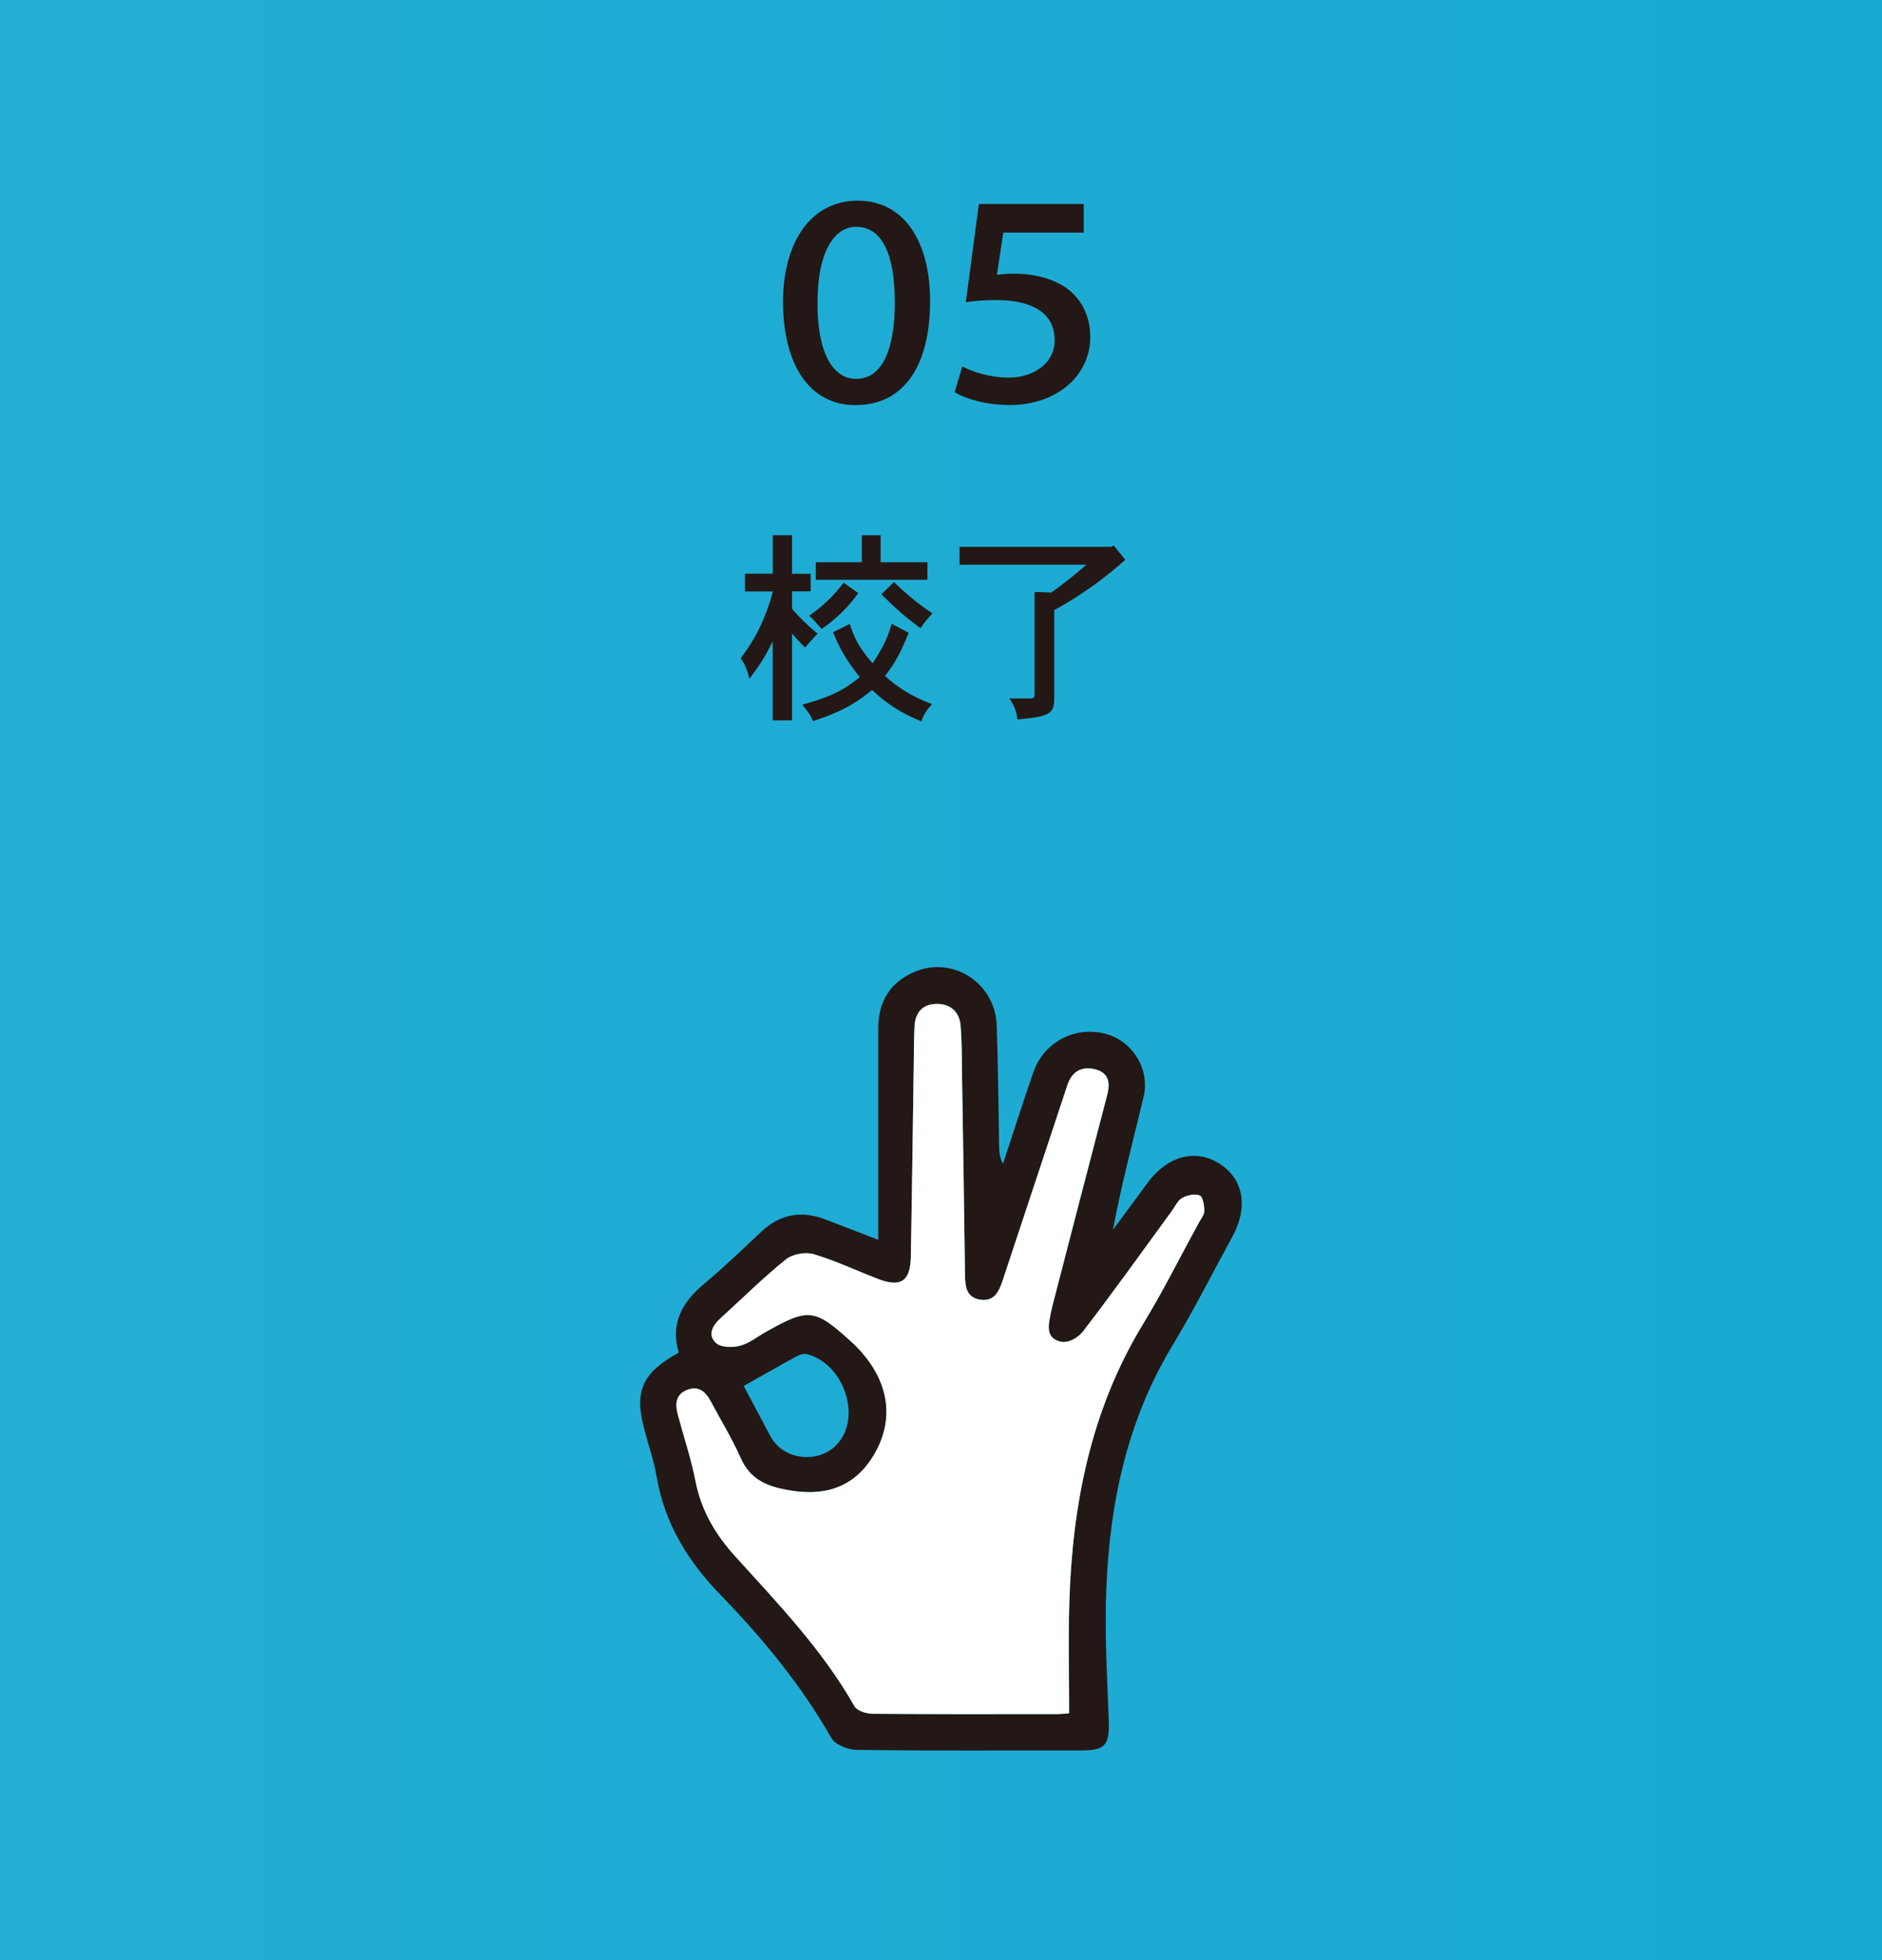 <?xml version="1.0" encoding="UTF-8"?><svg id="e" xmlns="http://www.w3.org/2000/svg" xmlns:xlink="http://www.w3.org/1999/xlink" viewBox="0 0 245 255"><rect x="0" y="0" width="245" height="255" fill="#808080" stroke="none"/><defs><linearGradient id="f" x1="-1550.45" y1="129.04" x2="712.98" y2="126.96" gradientUnits="userSpaceOnUse"><stop offset="0" stop-color="#6ebede"/><stop offset=".32" stop-color="#4eb6d9"/><stop offset="1" stop-color="#00a5d0"/></linearGradient></defs><rect width="245" height="255" style="fill:url(#f);"/><g><path d="m101.92,39.48c0-8.19,3.76-13.37,9.74-13.37s9.42,5.22,9.42,13.06c0,8.23-3.28,13.53-9.69,13.53h-.08c-5.82,0-9.3-5.1-9.38-13.22Zm14.56-.2c0-6.13-1.62-9.77-5.03-9.77-3.01,0-5.02,3.56-5.02,9.77-.08,6.45,1.94,10.01,4.99,10.01h.04c3.32,0,5.03-3.68,5.03-10.01Z" style="fill:#231815;"/><path d="m141.1,30.26h-10.49l-.83,5.5c.63-.08,1.23-.16,2.18-.16,2.33,0,4.47.48,6.21,1.46,2.09,1.19,3.76,3.44,3.76,6.81,0,4.87-4.2,8.82-10.49,8.82-3.2,0-5.77-.83-7.16-1.66l.99-3.36c1.15.63,3.52,1.46,6.05,1.46,3.09,0,6.02-1.78,5.97-4.91,0-2.97-2.14-5.18-7.68-5.18-1.58,0-2.77.12-3.88.28l1.7-12.78h13.65v3.72Z" style="fill:#231815;"/></g><g><path d="m103.11,69.61v5.04h2.42v2.28h-2.42v2.28c.91,1.05,2.04,2.2,3.32,3.22-.51.54-1.1,1.21-1.63,1.82-.54-.54-1.13-1.18-1.69-1.82v11.29h-2.52v-10.29c-.89,1.85-1.55,2.92-3.03,4.88-.24-1.05-.62-2.01-1.15-2.65,1.13-1.53,2.92-3.97,4.21-8.71h-3.64v-2.31h3.62v-5.01h2.52Zm15.18,12.71c-1.02,2.52-1.64,3.75-3.08,5.63,1.69,1.47,3.24,2.57,6.14,3.67-.64.62-1.13,1.37-1.4,2.23-2.55-1.02-4.5-2.28-6.43-4.08-1.77,1.45-3.65,2.76-7.7,4.05-.21-.72-.83-1.45-1.37-2.14,4.05-1.1,5.66-2.12,7.48-3.59-1.66-2.07-2.57-3.57-3.48-5.84l2.17-1.07c.56,1.69,1.1,2.98,2.98,5.12,1.64-2.49,2.09-3.78,2.47-5.15l2.23,1.18Zm-6.57-5.17c-1.18,1.74-2.89,3.4-4.77,4.69-.48-.59-1.07-1.26-1.61-1.74,1.64-1.1,3.27-2.65,4.48-4.29l1.9,1.34Zm2.92-7.51v3.51h6.09v2.28h-14.53v-2.28h6v-3.51h2.44Zm1.74,6.08c1.47,1.45,3.19,2.9,5.01,4.08-.56.59-1.1,1.21-1.55,1.93-1.85-1.31-3.54-2.84-5.1-4.42l1.64-1.58Z" style="fill:#231815;"/><path d="m144.99,70.98l1.5,1.85c-2.17,1.96-5.42,4.48-9.25,6.54v11.58c0,1.9-.67,2.3-4.8,2.65-.06-.88-.4-1.85-1.05-2.73h2.81c.32,0,.48-.16.48-.48v-13.38l2.2.08c1.45-1.07,2.97-2.23,4.55-3.62h-16.51v-2.33h19.73l.32-.16Z" style="fill:#231815;"/></g><g id="g"><path d="m88.36,175.99c-1.14-3.91.5-6.64,3.37-9.02,2.56-2.13,4.96-4.46,7.39-6.74,2.47-2.31,5.25-2.76,8.36-1.57,2.05.79,4.11,1.58,6.85,2.64,0-9.48,0-18.51,0-27.54,0-3.47,1.57-5.97,4.72-7.32,4.97-2.12,10.5,1.45,10.7,6.92.19,5.16.22,10.32.31,15.48.02.83,0,1.66.51,2.57,1.31-3.95,2.57-7.92,3.93-11.86,1.35-3.92,5.32-6.06,9.31-5.08,3.56.87,5.94,4.59,5.06,8.25-1.36,5.7-2.89,11.36-3.98,17.28,1.5-2.04,3-4.07,4.5-6.11,2.56-3.47,6.17-4.47,9.26-2.56,3.24,2,3.91,5.67,1.75,9.62-2.59,4.74-5.03,9.56-7.81,14.17-5.87,9.74-8.13,20.44-8.57,31.58-.23,5.7.11,11.42.32,17.13.11,3.15-.42,3.89-3.5,3.9-9.77,0-19.54.06-29.3-.07-1.14-.01-2.82-.68-3.32-1.56-3.93-6.89-8.93-12.95-14.41-18.59-4.26-4.39-7.29-9.3-8.33-15.4-.36-2.1-1.08-4.14-1.62-6.21-1.3-4.92-.28-7.29,4.5-9.92Zm50.83,46.93c0-4.88-.12-9.63.02-14.36.39-12.86,2.81-25.18,9.64-36.37,2.6-4.26,4.83-8.75,7.23-13.13.27-.49.7-.99.7-1.48,0-.71-.15-1.84-.58-2.04-.61-.28-1.63-.05-2.29.31-.57.3-.9,1.08-1.32,1.65-3.84,5.25-7.62,10.55-11.59,15.71-.6.78-2.02,1.72-3.17,1.26-1.39-.42-1.47-1.57-1.11-3.23.09-.41.18-.92.3-1.38,2.37-9.13,4.72-18.26,7.12-27.39.4-1.51.24-2.8-1.36-3.29-1.58-.48-3-.06-3.7,1.67-.18.44-.31.9-.46,1.35-2.69,8.12-5.39,16.25-8.08,24.37-.48,1.44-1.09,2.79-2.91,2.52-1.83-.28-1.99-1.74-2-3.27-.11-8.57-.24-17.14-.38-25.71-.03-2.22-.01-4.45-.19-6.66-.15-1.85-1.36-2.89-3.2-2.84-1.77.05-2.71,1.14-2.8,2.92-.04.71-.05,1.43-.06,2.14-.14,9.29-.25,18.57-.42,27.86-.06,3.16-1.32,3.99-4.25,2.87-2.81-1.08-5.55-2.39-8.43-3.24-1.06-.31-2.74,0-3.59.69-2.96,2.39-5.67,5.08-8.49,7.64-1.06.96-1.75,2.22-.58,3.25.65.58,2.14.6,3.11.34,1.19-.31,2.23-1.17,3.34-1.79,5.59-3.15,6.36-3.07,11.15,1.28.59.53,1.14,1.11,1.64,1.72,3.51,4.23,3.86,9.01,1.03,13.41-2.57,3.98-6.54,5.21-11.94,3.95-2.42-.56-4.12-1.65-5.16-4-1.12-2.53-2.59-4.91-3.89-7.36-.67-1.25-1.6-2.04-3.07-1.46-1.49.59-1.57,1.85-1.21,3.19.78,2.91,1.74,5.78,2.32,8.73.75,3.79,2.57,6.87,5.14,9.71,5.59,6.17,11.38,12.19,15.54,19.52.34.6,1.54.98,2.35.98,8.02.07,16.04.05,24.05.04.54,0,1.08-.07,1.56-.1Zm-42.38-42.61c1.2,2.25,2.34,4.41,3.5,6.57,1.76,3.27,6.69,3.63,8.96.67,2.82-3.67.39-10.22-4.25-11.38-.39-.1-.92.07-1.3.28-2.29,1.25-4.55,2.54-6.91,3.87Z" style="fill:#231815;"/></g><path d="m139.18,222.92c0-4.88-.12-9.63.02-14.36.39-12.86,2.81-25.18,9.64-36.37,2.6-4.26,4.83-8.75,7.23-13.13.27-.49.7-.99.7-1.48,0-.71-.15-1.84-.58-2.04-.61-.28-1.63-.05-2.29.31-.57.3-.9,1.08-1.32,1.65-3.84,5.25-7.62,10.55-11.59,15.71-.6.78-2.02,1.72-3.17,1.26-1.39-.42-1.47-1.57-1.11-3.23.09-.41.18-.92.3-1.38,2.37-9.13,4.72-18.26,7.12-27.39.4-1.51.24-2.8-1.36-3.29-1.58-.48-3-.06-3.7,1.67-.18.44-.31.9-.46,1.35-2.69,8.12-5.39,16.25-8.08,24.37-.48,1.44-1.09,2.79-2.91,2.52-1.83-.28-1.99-1.74-2-3.27-.11-8.57-.24-17.14-.38-25.71-.03-2.22-.01-4.45-.19-6.66-.15-1.85-1.36-2.89-3.2-2.84-1.77.05-2.71,1.14-2.8,2.92-.04.71-.05,1.43-.06,2.14-.14,9.29-.25,18.57-.42,27.86-.06,3.16-1.32,3.99-4.25,2.87-2.81-1.08-5.55-2.39-8.43-3.24-1.06-.31-2.74,0-3.59.69-2.96,2.39-5.67,5.08-8.49,7.64-1.06.96-1.75,2.22-.58,3.25.65.58,2.14.6,3.11.34,1.19-.31,2.23-1.17,3.34-1.79,5.59-3.15,6.36-3.07,11.15,1.28.59.53,1.14,1.11,1.64,1.72,3.51,4.23,3.86,9.01,1.03,13.41-2.57,3.98-6.54,5.21-11.94,3.95-2.42-.56-4.12-1.65-5.16-4-1.12-2.53-2.59-4.91-3.89-7.36-.67-1.25-1.6-2.04-3.07-1.46-1.49.59-1.57,1.85-1.21,3.19.78,2.91,1.74,5.78,2.32,8.73.75,3.79,2.57,6.87,5.14,9.71,5.59,6.17,11.38,12.19,15.54,19.52.34.6,1.54.98,2.35.98,8.02.07,16.04.05,24.05.04.54,0,1.08-.07,1.56-.1Z" style="fill:#fff;"/></svg>